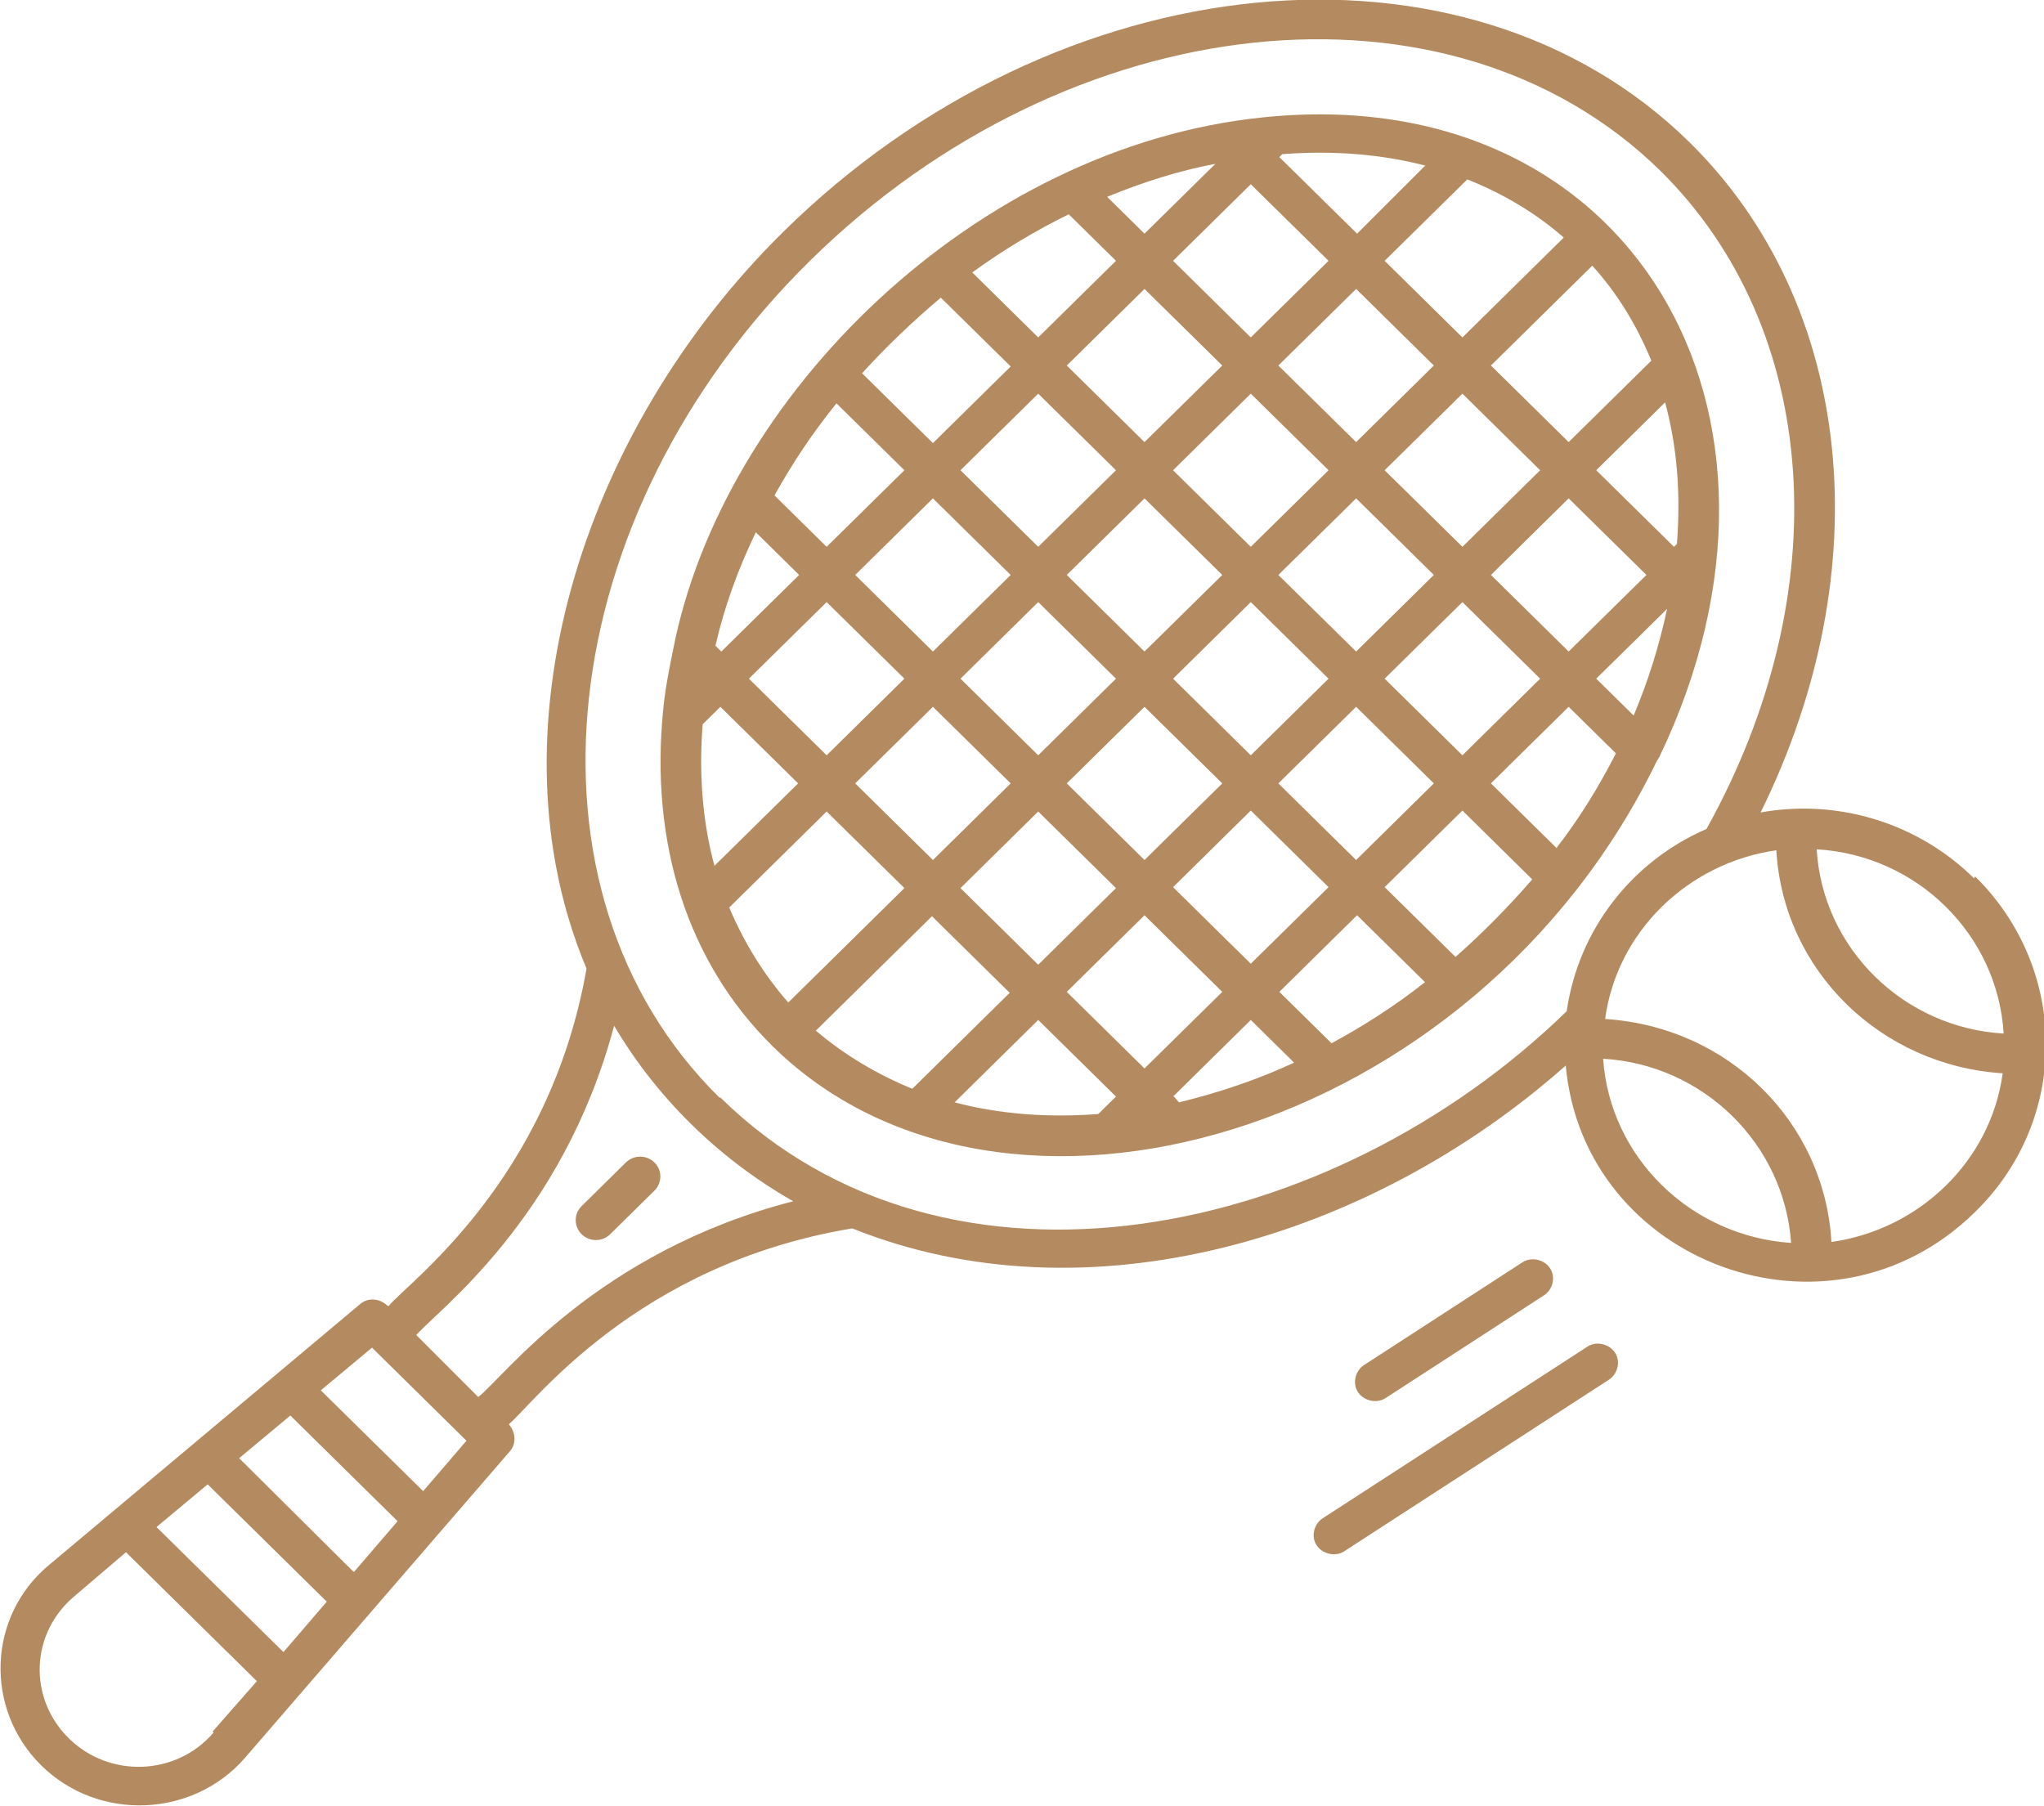 <?xml version="1.0" encoding="UTF-8"?>
<svg xmlns="http://www.w3.org/2000/svg" width="43" height="38" viewBox="0 0 43 38" fill="none">
  <g clip-path="url(#clip0_1402_6171)">
    <path d="M20.082 23.192L21.841 21.458L23.477 23.07L23.104 23.437C22.028 23.518 21.013 23.437 20.082 23.192ZM19.792 6.262L21.262 7.71L19.626 9.322L18.136 7.853C18.653 7.282 19.212 6.752 19.792 6.262ZM29.978 3.488L28.549 4.916L26.914 3.305L26.976 3.243C28.052 3.162 29.067 3.243 29.998 3.488H29.978ZM30.62 20.132L29.129 18.664L30.765 17.052L32.234 18.501C31.738 19.072 31.199 19.622 30.62 20.132ZM24.077 19.255L25.713 20.867L24.077 22.478L22.442 20.867L24.077 19.255ZM20.206 18.684L21.841 17.073L23.477 18.684L21.841 20.296L20.206 18.684ZM14.782 15.237L15.155 14.87L16.79 16.481L15.03 18.215C14.782 17.297 14.699 16.298 14.782 15.237ZM21.262 12.096L19.626 13.707L17.991 12.096L19.626 10.485L21.262 12.096ZM23.477 9.893L21.841 11.504L20.206 9.893L21.841 8.282L23.477 9.893ZM24.077 6.079L25.713 7.69L24.077 9.301L22.442 7.69L24.077 6.079ZM24.077 4.916L23.291 4.141C24.036 3.835 24.802 3.59 25.568 3.447L24.077 4.916ZM26.313 7.099L24.678 5.487L26.313 3.876L27.949 5.487L26.313 7.099ZM30.164 7.69L28.529 9.301L26.893 7.69L28.529 6.079L30.164 7.69ZM35.278 11.443L35.216 11.504L33.58 9.893L35.029 8.465C35.278 9.383 35.361 10.362 35.278 11.443ZM29.129 14.278L30.765 12.667L32.4 14.278L30.765 15.89L29.129 14.278ZM26.893 16.481L28.529 14.87L30.164 16.481L28.529 18.093L26.893 16.481ZM24.077 14.87L25.713 16.481L24.077 18.093L22.442 16.481L24.077 14.87ZM25.713 12.096L24.077 13.707L22.442 12.096L24.077 10.485L25.713 12.096ZM26.313 11.504L24.678 9.893L26.313 8.282L27.949 9.893L26.313 11.504ZM27.949 14.278L26.313 15.89L24.678 14.278L26.313 12.667L27.949 14.278ZM30.164 12.096L28.529 13.707L26.893 12.096L28.529 10.485L30.164 12.096ZM33 10.485L34.636 12.096L33 13.707L31.365 12.096L33 10.485ZM30.765 11.504L29.129 9.893L30.765 8.282L32.4 9.893L30.765 11.504ZM20.206 14.278L21.841 12.667L23.477 14.278L21.841 15.89L20.206 14.278ZM17.39 15.89L15.755 14.278L17.39 12.667L19.026 14.278L17.39 15.89ZM19.626 14.87L21.262 16.481L19.626 18.093L17.991 16.481L19.626 14.87ZM26.313 20.275L24.678 18.664L26.313 17.052L27.949 18.664L26.313 20.275ZM28.011 21.948L26.914 20.867L28.549 19.255L29.978 20.663C29.357 21.152 28.694 21.581 28.011 21.948ZM32.752 17.848L31.365 16.481L33 14.87L33.994 15.849C33.642 16.542 33.228 17.215 32.752 17.828V17.848ZM34.367 15.053L33.58 14.278L35.071 12.81C34.905 13.585 34.677 14.319 34.367 15.053ZM34.739 7.588L33 9.301L31.365 7.69L33.497 5.589C34.015 6.16 34.429 6.833 34.739 7.588ZM32.897 4.998L30.765 7.099L29.129 5.487L30.868 3.774C31.634 4.08 32.317 4.488 32.897 4.998ZM22.483 4.508L23.477 5.487L21.841 7.099L20.454 5.732C21.096 5.263 21.779 4.855 22.483 4.508ZM17.597 8.486L19.026 9.893L17.39 11.504L16.293 10.423C16.666 9.75 17.101 9.097 17.597 8.486ZM15.9 11.198L16.811 12.096L15.175 13.707L15.051 13.585C15.237 12.769 15.527 11.973 15.9 11.198ZM15.341 19.092L17.39 17.073L19.026 18.684L16.583 21.091C16.065 20.5 15.651 19.826 15.341 19.092ZM17.163 21.683L19.606 19.276L21.241 20.887L19.192 22.906C18.446 22.6 17.763 22.192 17.163 21.683ZM24.678 23.07L26.313 21.458L27.224 22.356C26.438 22.723 25.63 22.988 24.802 23.192L24.698 23.07H24.678ZM34.884 15.971C34.884 15.971 34.884 15.951 34.905 15.931C38.404 8.649 34.284 1.673 26.582 2.468C20.517 3.08 15.196 8.343 14.161 13.666C14.078 14.074 13.995 14.482 13.954 14.911C13.664 17.746 14.471 20.255 16.252 22.009C21.076 26.761 31.034 23.926 34.864 15.992L34.884 15.971Z" fill="#B48B60"></path>
    <path d="M38.528 26.129C38.383 23.6 36.355 21.601 33.767 21.438C34.015 19.602 35.506 18.154 37.369 17.888C37.514 20.418 39.563 22.417 42.131 22.58C41.882 24.416 40.392 25.864 38.528 26.129ZM33.725 22.274C35.837 22.396 37.535 24.069 37.68 26.149C35.568 26.006 33.87 24.354 33.725 22.274ZM15.134 23.09C10.724 18.745 11.594 10.851 17.039 5.487C22.504 0.102 30.516 -0.734 34.926 3.59C38.301 6.915 38.673 12.463 35.899 17.44C34.346 18.113 33.208 19.541 32.959 21.274C28.032 26.068 19.958 27.802 15.155 23.09H15.134ZM10.062 29.392L8.758 28.087C9.192 27.577 11.842 25.639 12.919 21.58C13.788 23.049 15.072 24.354 16.687 25.272C12.567 26.333 10.6 28.964 10.083 29.372L10.062 29.392ZM42.151 21.744C40.04 21.621 38.342 19.949 38.218 17.868C40.33 17.99 42.027 19.663 42.151 21.744ZM8.902 31.371L6.749 29.25L7.826 28.352L9.813 30.31L8.902 31.371ZM4.493 36.45C3.706 37.368 2.298 37.409 1.449 36.572C0.58 35.716 0.642 34.349 1.574 33.574L2.65 32.656L5.404 35.369L4.472 36.429L4.493 36.45ZM5.963 34.757L3.292 32.126L4.369 31.228L6.874 33.696L5.963 34.757ZM7.433 33.064L5.031 30.677L6.108 29.78L8.364 32.003L7.453 33.064H7.433ZM41.53 18.48C40.309 17.276 38.611 16.807 37.038 17.093C39.563 11.973 39.005 6.405 35.547 2.998C30.827 -1.652 22.256 -0.816 16.48 4.875C12.174 9.118 10.269 15.461 12.339 20.377C11.553 24.864 8.571 26.986 8.178 27.475H8.157C7.992 27.312 7.743 27.292 7.578 27.434L1.035 32.921C-0.269 34.002 -0.331 35.96 0.87 37.143C2.071 38.326 4.058 38.245 5.155 36.98L10.724 30.535C10.869 30.372 10.849 30.127 10.704 29.964C11.221 29.535 13.374 26.598 17.929 25.843C22.856 27.822 28.798 26.088 32.939 22.417C33.311 26.578 38.487 28.515 41.551 25.497C43.538 23.559 43.538 20.397 41.551 18.439L41.53 18.48Z" fill="#B48B60"></path>
    <path d="M29.15 29.412L32.483 27.25C32.669 27.128 32.731 26.863 32.607 26.679C32.483 26.496 32.214 26.434 32.027 26.557L28.694 28.719C28.508 28.841 28.446 29.107 28.57 29.29C28.694 29.474 28.963 29.535 29.15 29.412Z" fill="#B48B60"></path>
    <path d="M33.394 28.331L27.825 31.942C27.638 32.064 27.576 32.329 27.7 32.513C27.825 32.696 28.094 32.757 28.28 32.635L33.849 29.025C34.035 28.902 34.098 28.637 33.973 28.454C33.849 28.27 33.58 28.209 33.394 28.331Z" fill="#B48B60"></path>
    <path d="M13.167 24.456L12.236 25.374C12.07 25.537 12.07 25.803 12.236 25.966C12.401 26.129 12.67 26.129 12.836 25.966L13.768 25.048C13.933 24.885 13.933 24.619 13.768 24.456C13.602 24.293 13.333 24.293 13.167 24.456Z" fill="#B48B60"></path>
  </g>
  <defs>
    <clipPath id="clip0_1402_6171">
      <rect width="43" height="38" fill="white"></rect>
    </clipPath>
  </defs>
</svg>
